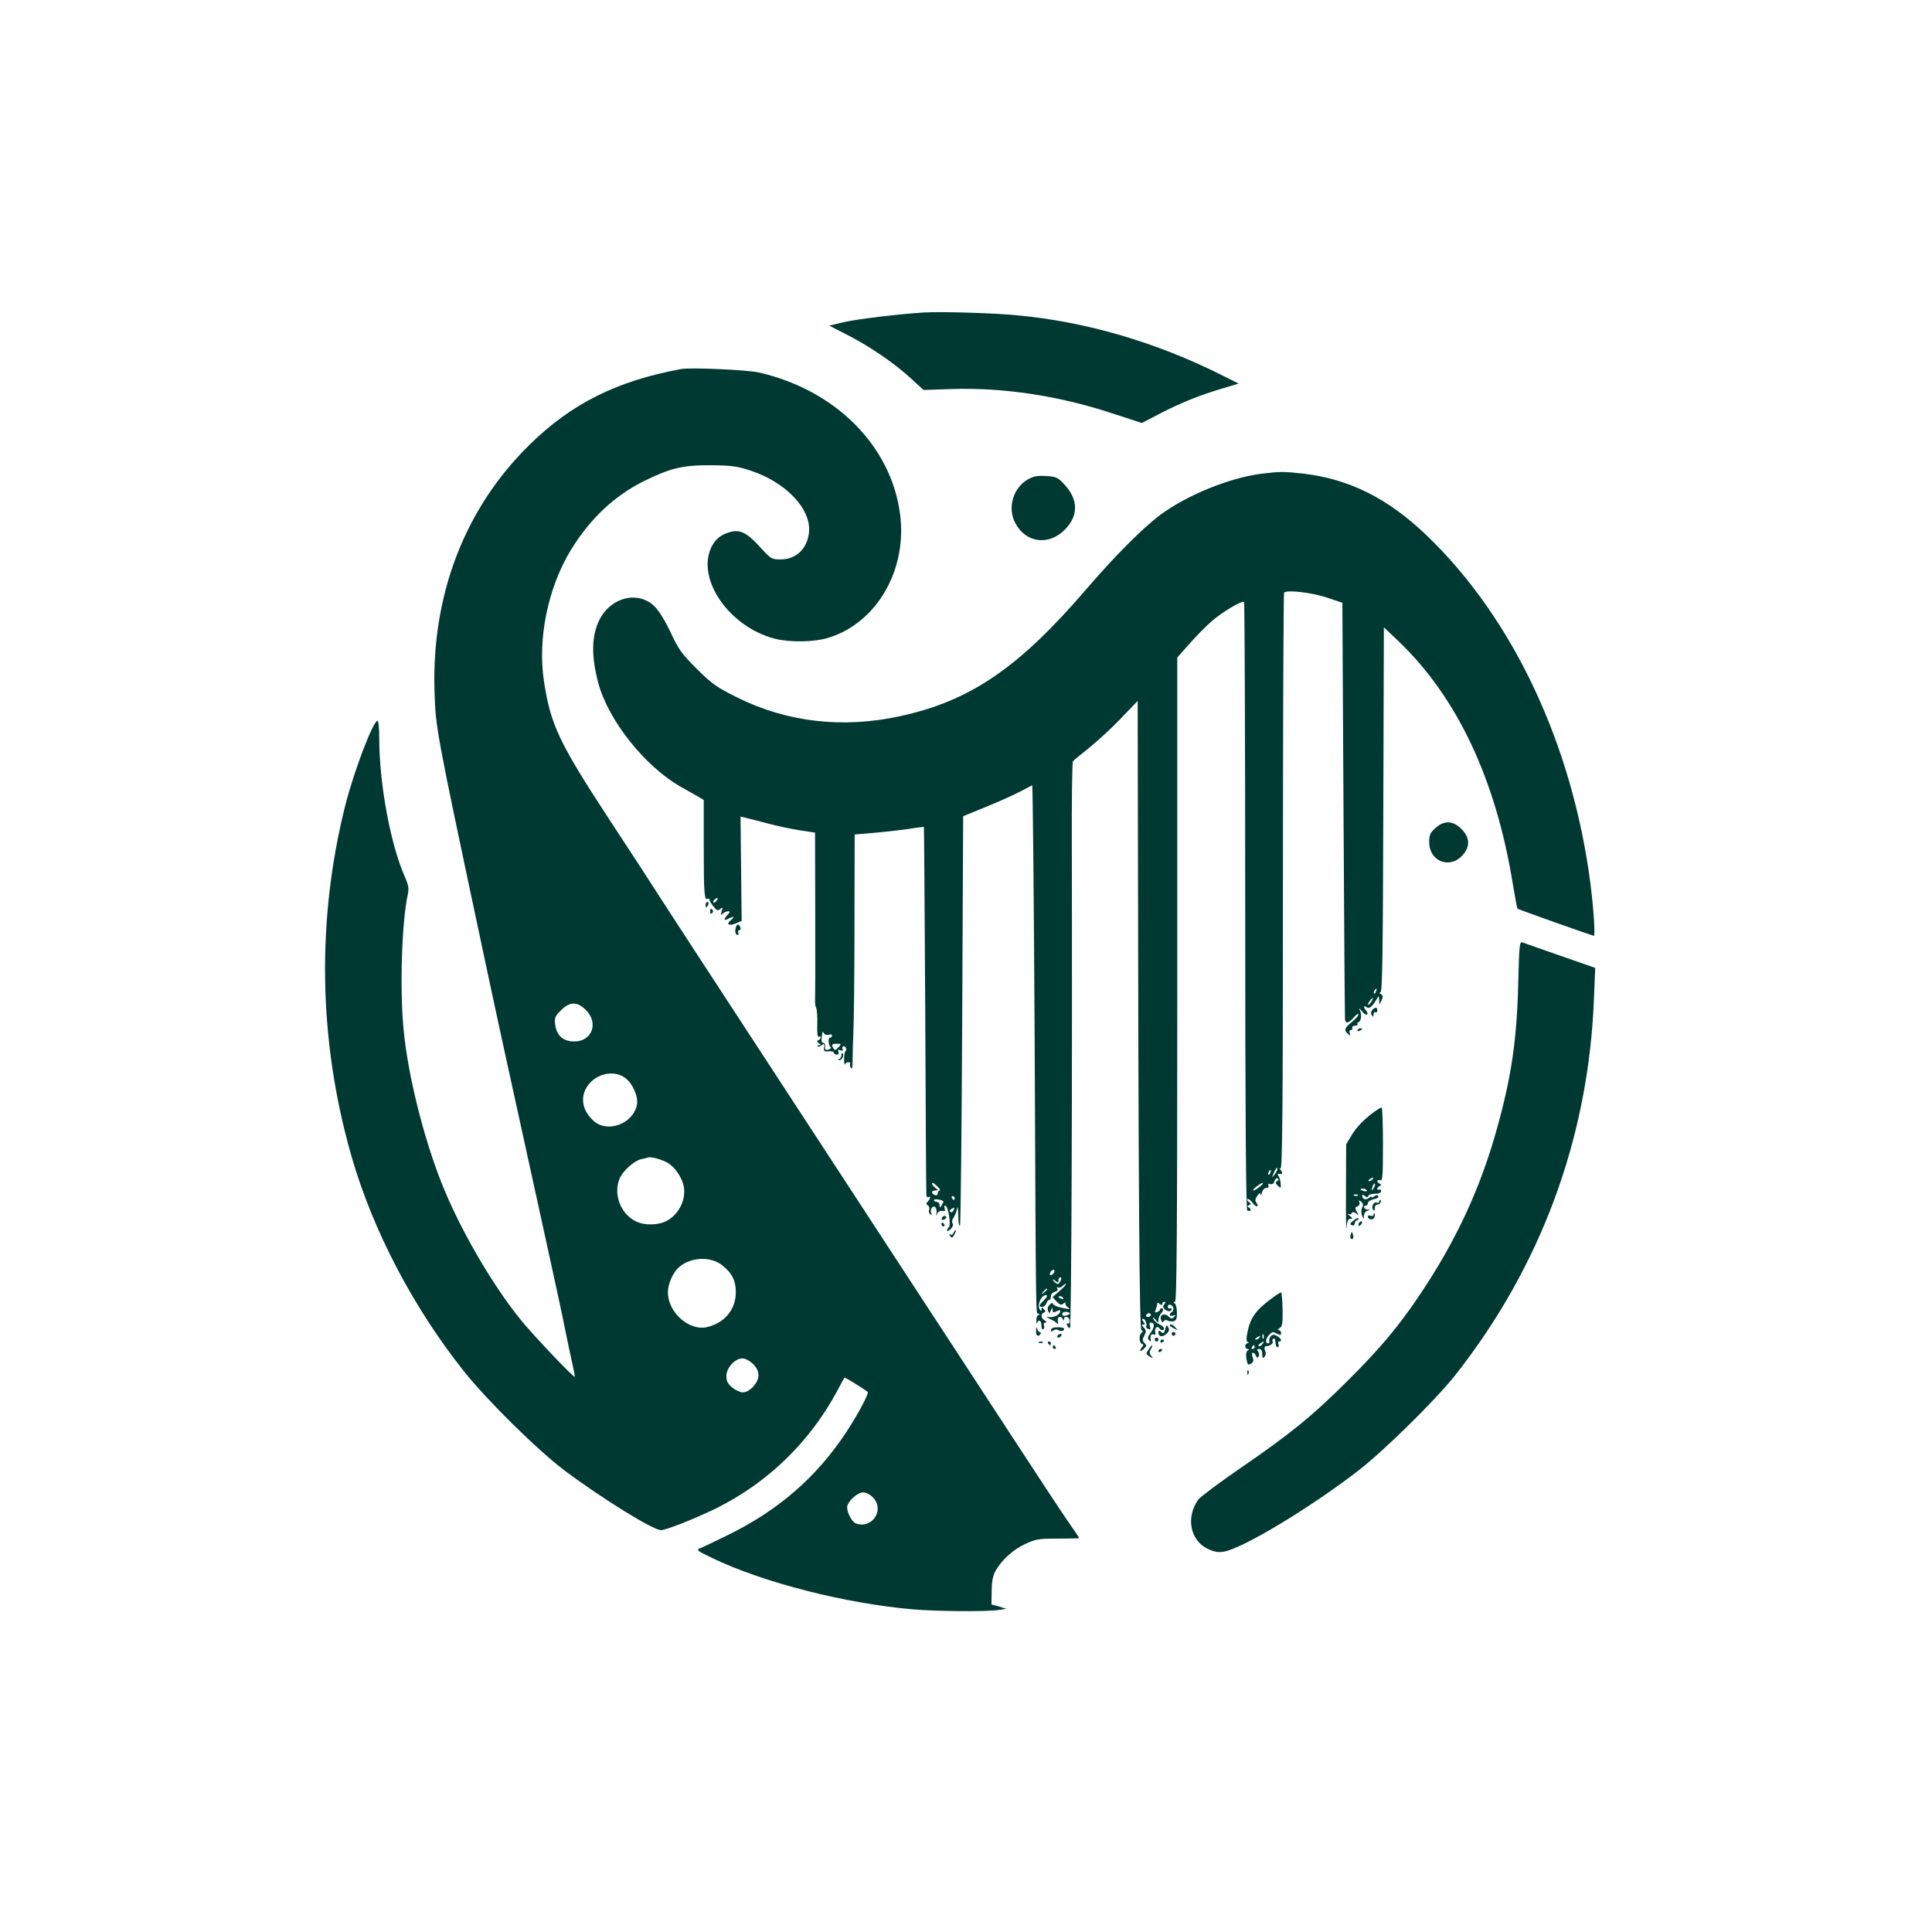 <?xml version="1.0" standalone="no"?>
<!DOCTYPE svg PUBLIC "-//W3C//DTD SVG 20010904//EN"
 "http://www.w3.org/TR/2001/REC-SVG-20010904/DTD/svg10.dtd">
<svg version="1.0" xmlns="http://www.w3.org/2000/svg"
 width="1024pt" height="1024pt" viewBox="0 0 1024 1024"
 preserveAspectRatio="xMidYMid meet">

<g transform="translate(0,1024) scale(0.1,-0.1)"
fill="#003932" stroke="none">
<path d="M4900 8584 c-132 -8 -357 -35 -430 -52 l-75 -18 90 -46 c121 -61 254
-152 340 -231 l70 -64 147 5 c275 9 568 -35 854 -129 l156 -51 96 50 c115 59
205 95 327 132 l90 27 -84 42 c-349 176 -723 286 -1091 320 -123 12 -397 20
-490 15z"/>
<path d="M3610 8284 c-341 -63 -581 -183 -803 -401 -344 -337 -520 -796 -504
-1308 6 -194 9 -210 247 -1330 93 -437 106 -496 345 -1585 42 -190 87 -399
100 -465 13 -66 31 -149 39 -185 8 -35 14 -66 12 -67 -5 -6 -219 219 -283 298
-156 191 -332 496 -427 740 -93 239 -173 559 -196 794 -22 213 -11 575 21 722
7 34 5 50 -15 95 -77 175 -136 494 -136 739 0 49 -4 89 -9 89 -23 0 -125 -267
-171 -449 -153 -609 -142 -1248 32 -1856 113 -394 326 -802 596 -1142 125
-157 394 -422 537 -529 198 -148 467 -314 508 -314 28 0 179 60 292 115 274
136 495 350 641 620 20 39 38 71 40 73 2 3 87 -49 123 -75 9 -6 -51 -118 -113
-213 -159 -241 -362 -417 -636 -550 -63 -31 -126 -61 -139 -66 -22 -9 -17 -13
64 -52 271 -130 704 -241 1065 -272 130 -11 395 -13 455 -3 l39 6 -39 12 -40
11 1 69 c0 46 6 81 18 104 31 59 94 117 159 147 57 27 72 29 174 29 62 0 113
1 113 3 0 2 -29 45 -64 95 -35 51 -175 263 -311 472 -136 209 -319 488 -405
620 -171 262 -610 934 -761 1165 -52 80 -187 286 -299 458 -113 172 -265 406
-339 520 -73 114 -214 331 -313 481 -265 405 -310 500 -345 731 -34 225 21
493 141 692 102 167 231 290 391 369 141 69 204 84 355 83 107 -1 137 -5 207
-28 187 -61 323 -203 311 -327 -9 -87 -68 -144 -150 -144 -49 0 -51 1 -112 68
-66 73 -104 92 -157 77 -51 -15 -79 -39 -100 -83 -77 -170 97 -419 336 -482
84 -21 209 -19 287 5 256 79 419 362 378 659 -49 361 -344 655 -749 747 -64
14 -360 27 -411 18z m-504 -3398 c68 -68 32 -166 -62 -166 -58 0 -93 30 -101
87 -5 39 -2 46 30 78 47 47 86 48 133 1z m206 -358 c40 -28 72 -99 64 -143
-19 -99 -151 -151 -226 -89 -61 52 -77 122 -40 182 43 70 140 94 202 50z m217
-446 c44 -20 88 -83 96 -136 11 -72 -34 -153 -102 -182 -39 -17 -101 -18 -140
-3 -88 33 -136 145 -99 232 16 40 77 95 114 103 15 3 32 7 37 9 15 4 56 -5 94
-23z m296 -546 c54 -42 75 -82 75 -145 0 -91 -59 -163 -153 -185 -94 -22 -207
78 -207 184 0 44 26 104 57 132 61 55 165 61 228 14z m166 -525 c20 -20 29
-39 29 -61 0 -39 -47 -90 -83 -90 -14 0 -39 12 -56 26 -24 20 -31 34 -31 61 0
43 45 93 85 93 16 0 38 -12 56 -29z m634 -706 c67 -66 -2 -172 -90 -139 -19 8
-45 55 -45 84 0 30 53 80 85 80 14 0 37 -11 50 -25z"/>
<path d="M6685 7729 c-171 -22 -396 -114 -538 -220 -94 -71 -239 -217 -387
-389 -359 -419 -616 -595 -990 -676 -303 -66 -597 -32 -860 98 -112 56 -134
71 -216 152 -80 80 -97 103 -138 191 -47 98 -81 146 -121 167 -90 50 -206 6
-258 -97 -42 -85 -44 -192 -6 -335 53 -198 247 -442 437 -550 34 -19 76 -43
92 -52 l30 -18 0 -249 c0 -245 3 -286 21 -275 5 3 9 1 9 -4 0 -5 9 -21 21 -36
18 -22 24 -25 36 -14 14 11 15 10 8 -12 -6 -20 -5 -23 6 -12 7 6 20 12 28 12
12 0 11 -3 -2 -18 -23 -25 -21 -35 2 -22 28 15 39 12 17 -5 -29 -22 -15 -35
22 -20 l33 14 -3 276 -3 277 25 -6 c14 -3 67 -17 117 -30 51 -14 129 -30 173
-37 l80 -12 1 -431 c1 -237 0 -443 -1 -458 -1 -15 2 -33 6 -40 4 -7 7 -45 6
-86 -2 -48 1 -71 8 -67 5 3 10 2 10 -4 0 -5 -6 -12 -12 -14 -10 -4 -9 -8 2
-16 12 -9 13 -11 1 -11 -8 0 -11 -3 -8 -6 4 -4 13 -1 22 6 13 11 15 9 13 -11
-3 -21 1 -24 25 -21 15 1 27 -2 27 -8 0 -5 7 -10 15 -10 9 0 12 6 9 15 -5 11
-2 13 12 8 11 -4 15 -3 10 5 -3 6 -2 13 3 16 5 3 11 -1 15 -9 3 -8 2 -15 -2
-15 -4 0 -7 -19 -8 -42 0 -23 2 -36 4 -30 2 7 10 12 18 12 9 0 13 -4 10 -8 -2
-4 -1 -14 4 -22 6 -10 9 1 9 35 0 28 2 95 4 150 3 55 6 314 6 576 l1 476 93 8
c50 4 132 13 182 20 49 8 91 13 92 12 1 -1 4 -436 7 -967 2 -531 5 -973 6
-983 1 -9 5 -15 11 -12 13 9 11 -9 -3 -23 -10 -10 -10 -14 0 -21 7 -4 10 -15
7 -23 -4 -9 -1 -19 6 -24 7 -4 10 -3 6 4 -10 15 3 42 17 36 7 -3 12 -17 10
-32 -2 -15 -1 -19 2 -9 5 16 17 22 38 18 5 -1 6 5 3 14 -4 8 -2 15 3 15 16 0
33 -107 18 -116 -4 -3 -8 -10 -8 -16 0 -6 8 -3 19 8 11 11 15 23 10 30 -5 6
-3 19 5 30 8 11 16 33 19 49 2 17 5 1 6 -34 0 -35 4 -61 9 -57 4 4 9 494 12
1089 l5 1081 125 51 c69 28 150 65 180 81 30 16 58 30 61 32 3 1 9 -608 13
-1355 7 -1561 6 -1436 20 -1445 8 -6 8 -8 0 -8 -6 0 -11 -12 -11 -27 0 -16 2
-22 4 -15 8 22 23 13 23 -14 0 -14 4 -23 10 -19 5 3 7 12 3 20 -3 9 1 15 8 15
9 1 8 4 -3 11 -21 12 -24 35 -5 42 10 4 10 7 0 18 -11 11 -13 11 -13 -1 -1
-12 -3 -11 -10 2 -12 19 5 64 26 72 20 8 17 -8 -6 -29 -24 -22 -25 -32 -5 -32
8 0 17 9 21 19 3 10 10 18 15 18 5 0 9 8 9 19 0 11 9 21 21 24 13 4 18 10 13
18 -4 7 -3 10 4 5 6 -3 18 1 26 10 9 8 16 12 16 8 0 -4 -16 -21 -36 -38 l-35
-31 21 -23 c18 -19 24 -21 38 -10 10 7 14 8 10 4 -4 -5 0 -15 10 -23 15 -12
15 -13 -8 -9 -42 7 -70 18 -70 28 0 5 -7 2 -16 -7 -10 -9 -13 -22 -9 -33 7
-15 8 -15 15 3 8 17 9 18 9 2 1 -15 5 -16 21 -7 11 6 20 7 20 2 0 -16 -24 -32
-49 -33 l-26 0 25 -12 c14 -6 29 -16 33 -22 5 -6 7 0 4 13 -5 24 17 32 26 10
4 -10 6 -10 6 0 2 21 31 13 31 -9 0 -11 -4 -17 -10 -14 -6 3 -7 -1 -4 -9 3 -9
10 -16 15 -16 8 0 13 1304 10 2555 -1 242 2 445 6 450 5 6 42 37 83 69 41 33
117 102 168 155 l92 96 1 -540 c3 -2077 8 -2788 19 -2795 9 -5 9 -9 1 -14 -15
-10 -14 -53 2 -59 9 -3 9 -7 -2 -20 -16 -21 -5 -23 15 -3 12 12 12 17 0 28
-11 12 -12 18 -1 39 11 20 11 27 -2 42 -12 12 -13 17 -3 17 10 0 10 3 0 15 -7
9 -8 15 -2 15 12 0 24 -28 17 -40 -3 -4 2 -11 11 -14 12 -4 14 -1 9 14 -4 11
-2 20 4 20 22 0 22 -23 1 -52 -17 -23 -19 -33 -10 -41 6 -7 11 -7 10 -2 -5 24
1 37 14 32 9 -4 12 0 9 13 -5 20 12 36 22 20 8 -13 25 -13 25 -1 0 6 -12 16
-27 23 -14 7 -28 20 -30 28 -3 10 1 8 11 -4 15 -19 16 -19 16 -1 0 10 7 26 16
36 10 11 12 19 5 24 -6 3 -11 2 -11 -3 0 -6 -7 -13 -16 -16 -12 -5 -15 -2 -9
11 4 10 8 24 8 30 0 9 4 10 14 2 9 -8 13 -8 13 0 0 6 5 11 11 11 8 0 8 -4 0
-13 -8 -10 -7 -17 1 -25 15 -15 38 -16 38 -1 0 5 -4 7 -10 4 -5 -3 -10 1 -10
9 0 10 6 13 15 10 17 -7 20 -30 5 -39 -17 -10 -11 -25 8 -18 14 5 15 3 5 -7
-10 -11 -16 -11 -30 3 -23 20 -49 7 -39 -19 5 -13 9 -15 14 -7 5 7 13 9 21 4
7 -5 21 -6 31 -4 15 4 19 14 18 46 0 23 -5 45 -12 49 -8 6 -7 8 2 8 9 0 12
348 12 1708 l0 1707 63 71 c34 39 88 94 120 122 58 50 161 111 171 101 3 -3 6
-728 6 -1612 0 -1104 4 -1608 11 -1613 6 -3 13 -3 17 1 3 3 0 10 -7 14 -11 7
-11 10 0 14 12 5 11 7 -1 16 -8 5 -12 13 -8 16 3 3 15 -5 26 -19 10 -14 22
-23 26 -19 3 3 1 12 -5 19 -8 10 -6 19 5 36 11 15 16 18 17 8 1 -8 4 -4 8 10
4 14 14 24 23 24 10 -1 14 4 11 12 -3 10 0 12 10 8 10 -3 18 2 22 15 3 12 11
18 17 15 7 -4 6 -9 -3 -14 -9 -6 -9 -12 4 -25 16 -15 17 -14 15 12 -1 15 -6
34 -12 41 -5 7 -5 12 0 11 21 -4 26 2 13 18 -9 11 -10 14 -2 9 10 -5 13 309
13 1520 0 840 3 1530 6 1533 16 16 148 0 226 -26 l83 -28 6 -1095 c3 -602 7
-1103 8 -1112 2 -26 20 -22 47 10 13 15 24 22 24 15 0 -7 -16 -25 -35 -40 -39
-31 -43 -44 -20 -63 13 -11 14 -10 9 4 -3 9 -1 16 5 16 6 0 10 6 9 13 -2 6 5
11 14 11 10 -1 16 2 13 6 -3 5 0 10 5 12 15 5 19 39 8 63 -7 14 -4 13 11 -5
11 -14 23 -21 27 -17 4 4 2 13 -4 19 -16 16 -15 33 1 20 14 -12 31 3 55 44 11
18 11 17 12 -6 l1 -25 12 23 c8 19 8 25 -4 33 -10 6 -10 9 -2 9 10 0 13 204
15 968 l3 967 74 -70 c314 -299 520 -735 610 -1294 12 -68 22 -126 24 -127 3
-4 398 -144 405 -144 8 0 -1 142 -18 275 -95 737 -409 1406 -867 1846 -206
198 -413 301 -658 329 -101 11 -121 11 -220 -1z m-2887 -2263 c-7 -8 -15 -12
-17 -11 -5 6 10 25 20 25 5 0 4 -6 -3 -14z m3495 -481 c-3 -9 -8 -14 -10 -11
-3 3 -2 9 2 15 9 16 15 13 8 -4z m-25 -55 c-7 -10 -14 -17 -17 -15 -4 4 18 35
25 35 2 0 -1 -9 -8 -20z m-2875 -174 c10 3 17 1 17 -5 0 -6 -5 -11 -11 -11
-12 0 -8 -42 4 -51 5 -3 -1 -9 -12 -12 -16 -4 -20 -1 -18 17 1 12 -3 20 -10
19 -10 -2 -11 13 -4 57 1 3 5 -1 9 -8 5 -7 16 -10 25 -6z m51 -67 c-14 -15
-19 -17 -26 -7 -13 21 -10 26 17 26 25 0 25 -1 9 -19z m2326 -647 c0 -5 -7
-17 -15 -28 -14 -18 -14 -17 -4 9 12 27 19 34 19 19z m-37 -17 c-3 -9 -8 -14
-10 -11 -3 3 -2 9 2 15 9 16 15 13 8 -4z m-1763 -75 c11 -11 16 -20 10 -20 -5
0 -10 -7 -10 -15 0 -9 -6 -12 -15 -9 -21 8 -19 24 3 24 16 1 16 1 0 14 -17 13
-24 26 -13 26 3 0 14 -9 25 -20z m1707 0 c-14 -11 -29 -20 -34 -20 -11 1 37
40 49 40 6 0 -1 -9 -15 -20z m-1617 -60 c0 -5 -2 -10 -4 -10 -3 0 -8 5 -11 10
-3 6 -1 10 4 10 6 0 11 -4 11 -10z m-60 -19 c0 -3 -5 -13 -10 -21 -8 -13 -10
-12 -10 3 0 9 -7 17 -15 17 -8 0 -15 4 -15 9 0 4 11 6 25 3 14 -2 25 -7 25
-11z m54 -46 c-4 -8 -11 -12 -16 -9 -6 4 -5 10 3 15 19 12 19 11 13 -6z m534
-327 c-2 -6 -10 -14 -16 -16 -7 -2 -10 2 -6 12 7 18 28 22 22 4z m32 -49 c-9
-16 -14 -18 -26 -8 -8 6 -14 14 -14 16 0 3 7 0 15 -7 12 -10 15 -10 15 4 0 9
5 16 10 16 7 0 7 -7 0 -21z m-70 -43 c0 -2 -8 -10 -17 -17 -16 -13 -17 -12 -4
4 13 16 21 21 21 13z m85 -46 c3 -6 -1 -7 -9 -4 -18 7 -21 14 -7 14 6 0 13 -4
16 -10z m35 -81 c0 -4 -9 -9 -20 -12 -13 -3 -20 0 -20 8 0 8 9 13 20 12 11 -1
20 -4 20 -8z m430 -9 c0 -5 -7 -10 -16 -10 -8 0 -12 5 -9 10 3 6 10 10 16 10
5 0 9 -4 9 -10z"/>
<path d="M5446 7698 c-76 -45 -107 -148 -66 -228 56 -109 180 -125 267 -34 70
73 68 157 -6 237 -35 37 -43 41 -97 44 -48 3 -66 -1 -98 -19z"/>
<path d="M7608 5851 c-28 -25 -33 -36 -33 -75 0 -99 105 -143 173 -73 45 47
45 96 -2 143 -45 45 -92 47 -138 5z"/>
<path d="M3740 5445 c0 -8 2 -15 4 -15 2 0 6 7 10 15 3 8 1 15 -4 15 -6 0 -10
-7 -10 -15z"/>
<path d="M3764 5410 c0 -13 4 -16 10 -10 7 7 7 13 0 20 -6 6 -10 3 -10 -10z"/>
<path d="M3898 5316 c-3 -15 0 -27 8 -30 8 -3 11 0 7 10 -3 7 0 14 6 14 6 0 8
7 5 15 -9 23 -21 18 -26 -9z"/>
<path d="M8047 5033 c-7 -306 -36 -502 -117 -790 -88 -310 -214 -581 -403
-863 -112 -167 -209 -284 -381 -455 -189 -189 -307 -285 -577 -470 -109 -75
-207 -149 -218 -163 -68 -96 -42 -220 54 -263 33 -15 55 -18 82 -13 102 18
461 235 713 430 137 106 407 372 512 504 454 575 707 1257 736 1992 l7 168
-40 14 c-128 44 -332 116 -346 121 -15 6 -17 -16 -22 -212z"/>
<path d="M7273 4886 c-7 -8 -8 -18 -2 -27 7 -11 9 -10 9 4 0 10 5 15 10 12 6
-3 10 1 10 9 0 19 -11 20 -27 2z"/>
<path d="M7195 4780 c-3 -6 1 -7 9 -4 18 7 21 14 7 14 -6 0 -13 -4 -16 -10z"/>
<path d="M4460 4648 c0 -9 -6 -19 -12 -21 -10 -4 -10 -6 0 -6 14 -1 28 26 18
36 -3 4 -6 -1 -6 -9z"/>
<path d="M7285 4348 c-54 -39 -96 -82 -123 -128 l-27 -45 -1 -245 c-1 -135 1
-224 3 -197 3 35 8 47 20 47 14 0 14 2 -3 16 -10 8 -14 13 -7 10 6 -4 15 -2
18 4 5 8 12 7 23 -2 14 -12 14 -10 3 10 -10 19 -9 23 4 28 9 4 14 13 10 22 -4
12 -3 13 10 2 10 -9 12 -17 5 -30 -6 -12 -6 -27 -1 -42 10 -23 10 -23 10 -1 1
12 9 24 19 26 16 4 16 5 0 6 -19 1 -26 21 -8 21 6 0 10 6 10 14 0 7 14 16 31
20 18 3 28 10 24 16 -5 8 -11 7 -21 -1 -8 -6 -14 -8 -14 -4 0 4 -7 2 -15 -5
-15 -12 -35 -6 -35 12 0 7 5 7 14 -1 11 -9 15 -9 18 0 2 7 18 12 36 12 21 0
32 5 32 14 0 8 -4 11 -10 8 -5 -3 -10 -2 -10 4 0 5 6 12 13 15 10 5 10 7 0 12
-18 8 -16 25 2 18 13 -5 15 20 15 190 0 108 -3 196 -7 196 -5 0 -21 -10 -38
-22z m-10 -358 c-3 -5 -12 -10 -18 -10 -7 0 -6 4 3 10 19 12 23 12 15 0z m6
-47 c-12 -20 -14 -14 -5 12 4 9 9 14 11 11 3 -2 0 -13 -6 -23z m-37 -12 c4 -5
-3 -7 -14 -4 -23 6 -26 13 -6 13 8 0 17 -4 20 -9z m-47 -27 c-3 -3 -12 -4 -19
-1 -8 3 -5 6 6 6 11 1 17 -2 13 -5z"/>
<path d="M7310 3870 c0 -5 -6 -7 -14 -4 -16 6 -31 -25 -17 -39 6 -6 9 -2 8 9
-1 10 4 19 12 19 8 0 16 6 19 13 2 6 1 12 -2 12 -3 0 -6 -4 -6 -10z"/>
<path d="M7280 3802 c0 -6 -7 -9 -15 -6 -8 4 -15 2 -15 -4 0 -17 28 -21 34 -5
4 9 4 18 1 21 -3 3 -5 0 -5 -6z"/>
<path d="M4995 3789 c-9 -14 -2 -20 14 -10 8 6 9 11 3 15 -6 3 -14 1 -17 -5z"/>
<path d="M7173 3770 c-18 -14 -20 -19 -8 -24 9 -3 15 0 15 8 0 8 6 16 13 19 6
2 10 7 7 10 -3 3 -15 -3 -27 -13z"/>
<path d="M7207 3763 c-4 -3 -7 -11 -7 -17 0 -6 5 -5 12 2 6 6 9 14 7 17 -3 3
-9 2 -12 -2z"/>
<path d="M4990 3750 c0 -5 5 -10 11 -10 5 0 7 5 4 10 -3 6 -8 10 -11 10 -2 0
-4 -4 -4 -10z"/>
<path d="M5054 3705 c-4 -8 -11 -12 -17 -8 -6 3 -7 1 -3 -5 10 -16 14 -15 26
8 6 11 8 20 5 20 -3 0 -8 -7 -11 -15z"/>
<path d="M7158 3692 c-3 -11 0 -19 7 -19 7 0 10 8 7 19 -2 10 -6 18 -7 18 -1
0 -5 -8 -7 -18z"/>
<path d="M6744 3361 c-88 -64 -118 -106 -133 -186 -6 -30 -5 -46 3 -49 7 -3 7
-5 -1 -5 -7 -1 -13 -8 -13 -16 0 -8 6 -15 13 -15 9 0 9 -2 0 -8 -8 -5 -10 -21
-7 -44 6 -32 9 -35 24 -26 14 9 16 17 9 35 -5 15 -5 23 2 23 5 0 12 -7 16 -16
4 -12 8 -13 14 -3 4 7 3 19 -3 26 -8 10 -6 13 6 13 11 0 16 -9 16 -27 0 -20 3
-24 11 -16 7 7 9 18 7 25 -9 23 -8 33 5 33 19 1 38 15 32 25 -3 5 -1 11 5 15
6 4 10 -5 10 -19 0 -14 5 -26 11 -26 6 0 9 7 5 15 -3 8 -1 15 4 15 17 0 11 15
-10 28 -17 10 -23 10 -34 0 -7 -7 -11 -19 -8 -26 2 -6 -1 -12 -7 -12 -16 0
-13 26 5 44 18 19 20 19 45 6 15 -8 19 -7 19 5 0 8 -6 15 -12 15 -8 0 -5 5 4
11 15 8 17 24 16 99 -1 50 -5 90 -8 90 -4 0 -25 -13 -46 -29z m-47 -213 c-3
-8 -6 -5 -6 6 -1 11 2 17 5 13 3 -3 4 -12 1 -19z m-22 2 c-3 -5 -12 -10 -18
-10 -7 0 -6 4 3 10 19 12 23 12 15 0z m15 -35 c-7 -9 -15 -13 -19 -10 -3 3 1
10 9 15 21 14 24 12 10 -5z m-40 -15 c0 -5 -5 -10 -11 -10 -5 0 -7 5 -4 10 3
6 8 10 11 10 2 0 4 -4 4 -10z"/>
<path d="M6176 3195 c-6 -22 -9 -25 -21 -15 -12 10 -15 9 -15 -3 0 -23 22 -26
43 -6 14 13 16 22 9 34 -8 15 -10 14 -16 -10z"/>
<path d="M6200 3215 c0 -2 10 -10 23 -16 20 -11 21 -11 8 4 -13 16 -31 23 -31
12z"/>
<path d="M5491 3188 c-1 -28 12 -37 24 -18 3 6 2 10 -4 10 -5 0 -12 8 -14 18
-3 10 -5 6 -6 -10z"/>
<path d="M5580 3202 c-5 -2 -10 -8 -10 -14 0 -7 4 -7 13 0 8 7 18 7 27 2 14
-9 30 -5 30 8 0 7 -42 10 -60 4z"/>
<path d="M6210 3170 c0 -5 5 -10 10 -10 6 0 10 5 10 10 0 6 -4 10 -10 10 -5 0
-10 -4 -10 -10z"/>
<path d="M5605 3160 c-3 -5 -2 -10 4 -10 5 0 13 5 16 10 3 6 2 10 -4 10 -5 0
-13 -4 -16 -10z"/>
<path d="M6120 3140 c0 -5 5 -10 10 -10 6 0 10 5 10 10 0 6 -4 10 -10 10 -5 0
-10 -4 -10 -10z"/>
<path d="M6150 3129 c0 -5 5 -7 10 -4 6 3 10 8 10 11 0 2 -4 4 -10 4 -5 0 -10
-5 -10 -11z"/>
<path d="M5508 3123 c7 -3 16 -2 19 1 4 3 -2 6 -13 5 -11 0 -14 -3 -6 -6z"/>
<path d="M5555 3120 c3 -5 8 -10 11 -10 2 0 4 5 4 10 0 6 -5 10 -11 10 -5 0
-7 -4 -4 -10z"/>
<path d="M5580 3100 c0 -5 5 -10 11 -10 5 0 7 5 4 10 -3 6 -8 10 -11 10 -2 0
-4 -4 -4 -10z"/>
<path d="M6087 3087 c-14 -22 -14 -24 6 -37 20 -12 21 -12 9 3 -10 12 -11 21
-2 36 15 28 6 27 -13 -2z"/>
<path d="M6140 3079 c0 -5 5 -7 10 -4 6 3 10 8 10 11 0 2 -4 4 -10 4 -5 0 -10
-5 -10 -11z"/>
<path d="M6611 2964 c0 -11 3 -14 6 -6 3 7 2 16 -1 19 -3 4 -6 -2 -5 -13z"/>
</g>
</svg>
